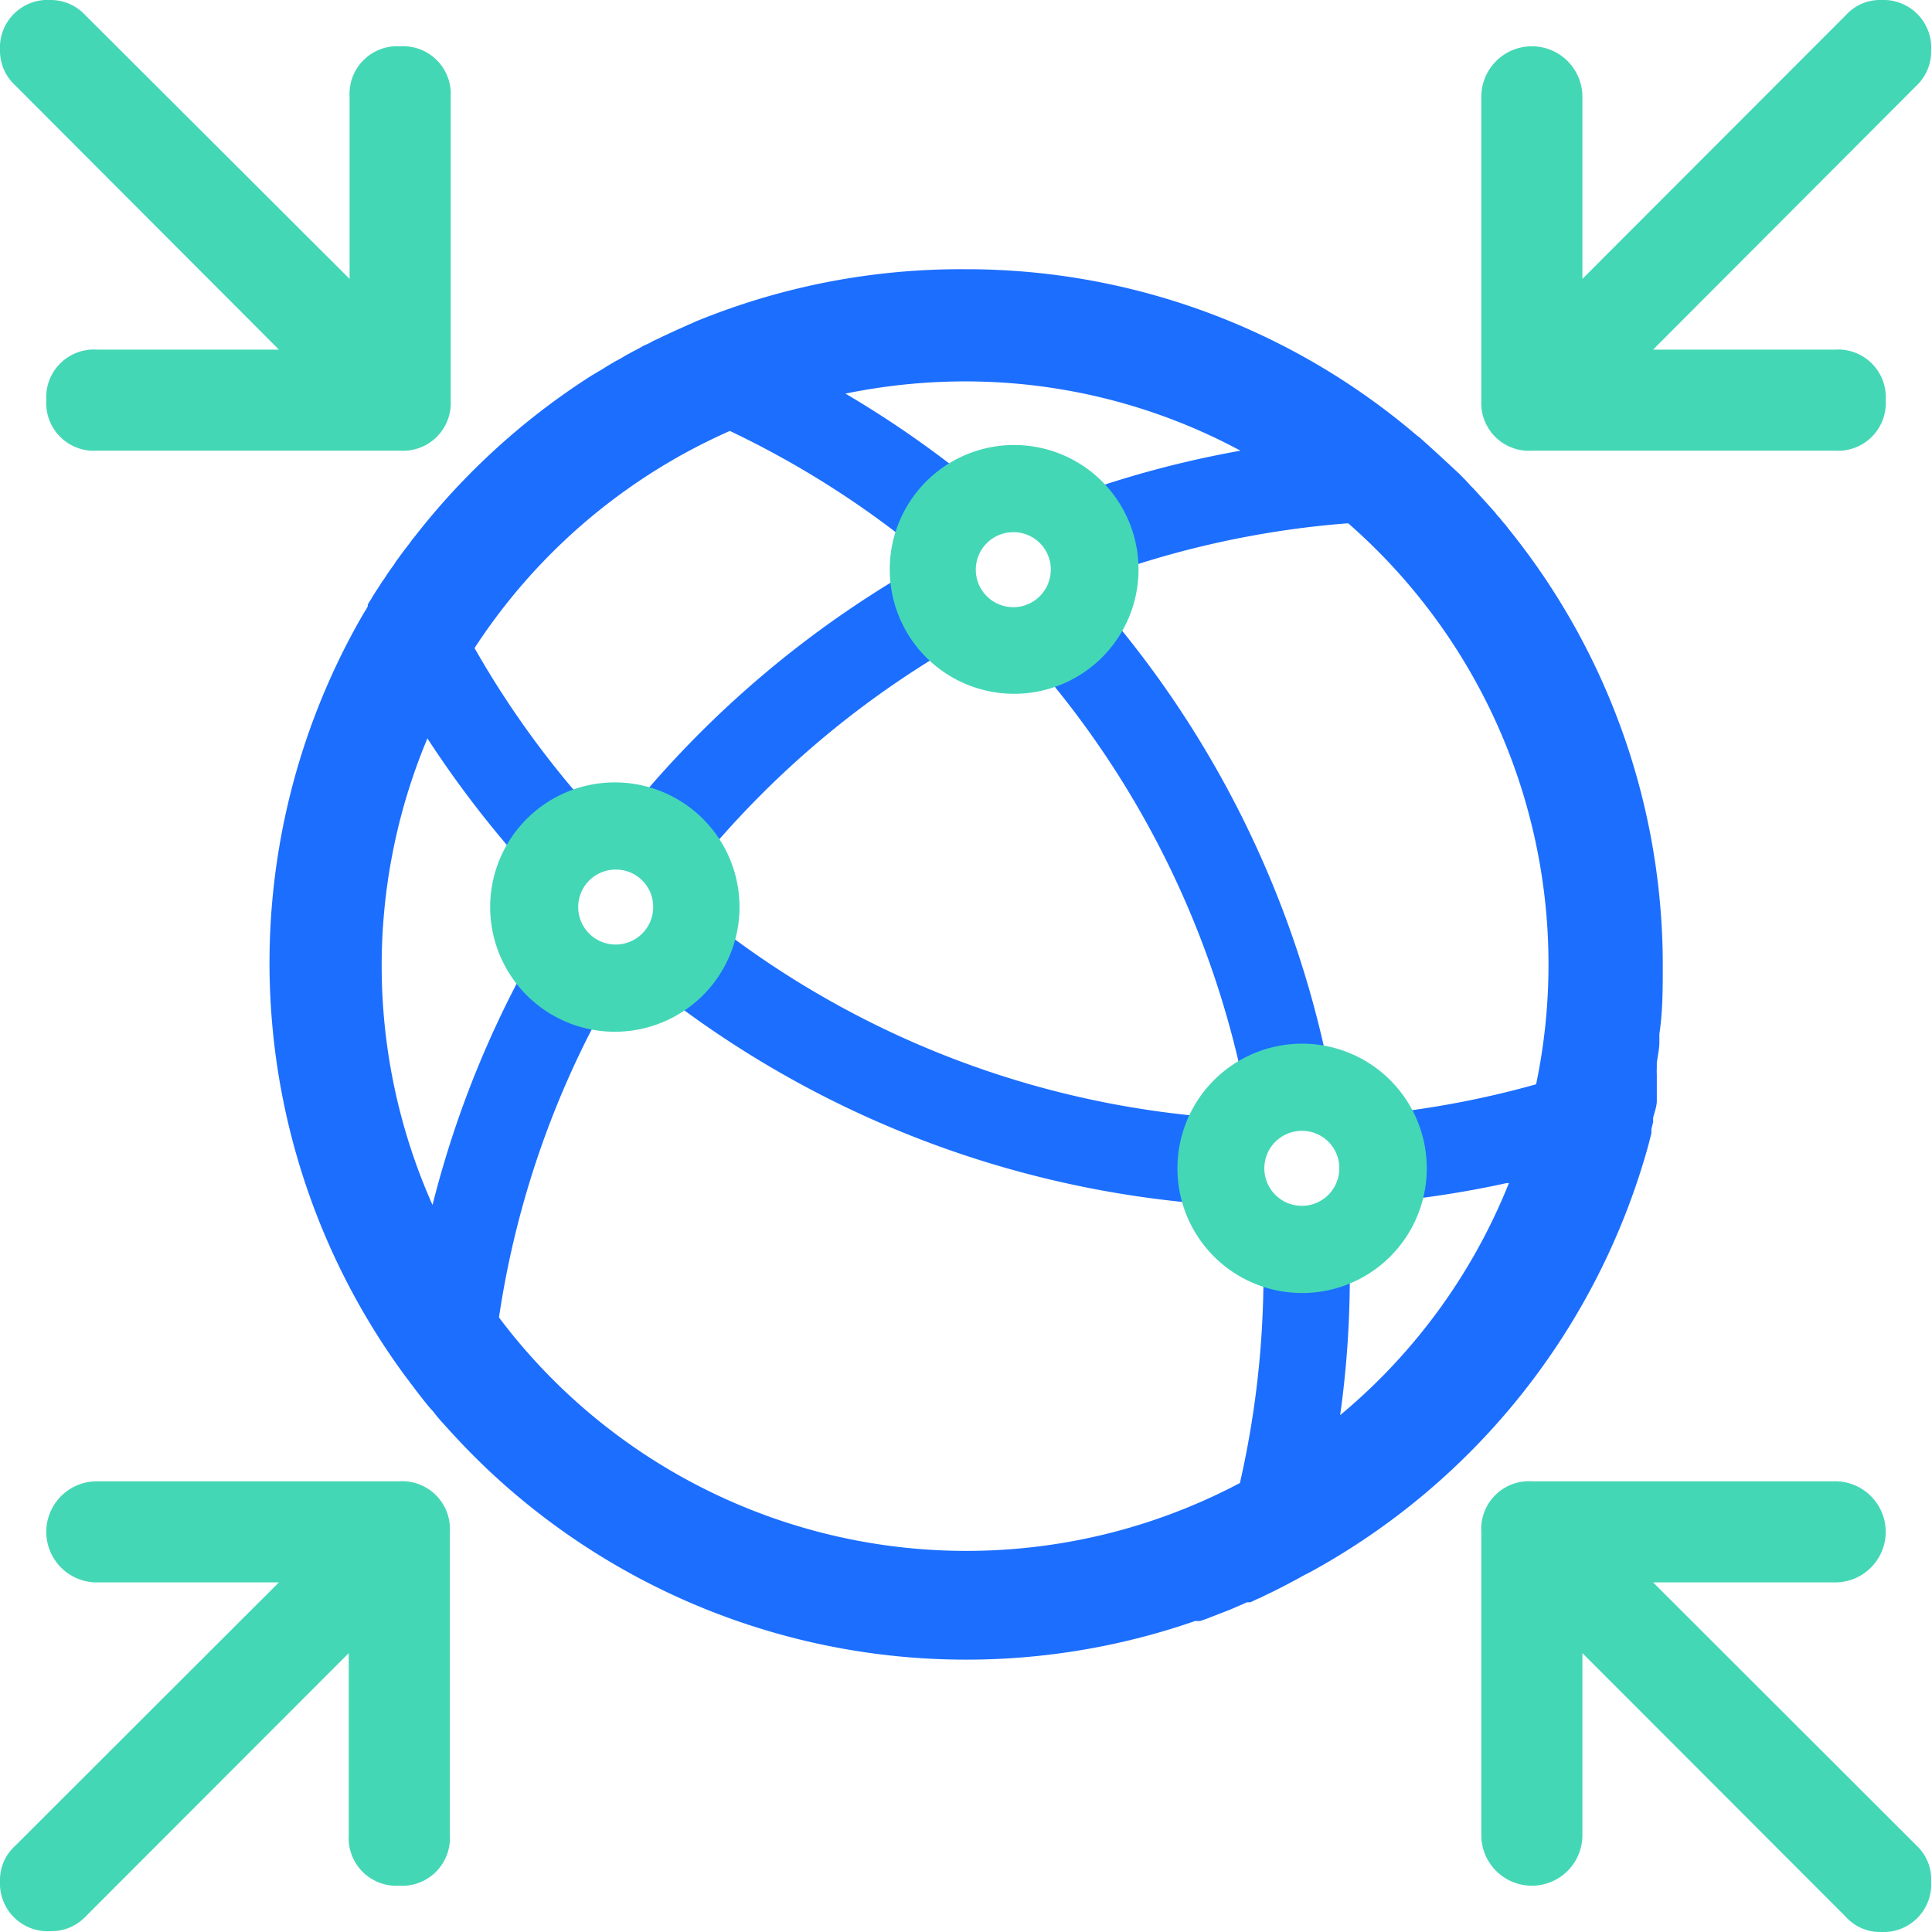 <svg id="图层_1" data-name="图层 1" xmlns="http://www.w3.org/2000/svg" viewBox="0 0 68.03 68.03"><defs><style>.cls-1{fill:#1c6eff;}.cls-2{fill:#44d7b6;}</style></defs><title>sky-</title><path class="cls-1" d="M34,9.48a24.42,24.42,0,0,1,15.84,5.81h0l.06.05.07.05.18.16.1.09c.33.3.66.6,1,.92l.12.11c.14.14.28.28.41.43l.11.11.4.44.11.12.16.18.09.1a1.46,1.46,0,0,0,.16.19l.08.1.12.14.1.13A24.44,24.44,0,0,1,58.55,34c0,.81,0,1.61-.12,2.41l0,.29h0c0,.24-.06.49-.09.73l0,.17a2,2,0,0,0,0,.24l0,.14c0,.08,0,.17,0,.25l0,.14c0,.08,0,.16,0,.25l0,.14c0,.2-.08.4-.13.6l0,.15-.06.25,0,.14-.09.36A24.59,24.59,0,0,1,46.13,55.36l-.18.09h0q-.59.33-1.2.63l-.15.07-.22.11-.12.05-.23.11-.12,0-.55.24-.15.06-.57.22-.15.06-.23.08-.13,0h-.05a24.55,24.55,0,0,1-24.87-5.3h0c-.55-.52-1.07-1.06-1.57-1.62h0a5.63,5.63,0,0,1-.38-.45l-.11-.12c-.13-.15-.25-.31-.37-.46l-.1-.13-.43-.57a24.53,24.53,0,0,1-1.5-26.74h0l.07-.12.07-.11.06-.11,0-.06a1.74,1.74,0,0,1,.11-.18l.07-.12v0l.12-.19.08-.12.12-.19.08-.11v0q.15-.24.33-.48l.09-.14c.12-.16.23-.32.35-.47l.1-.13.14-.19.09-.11a24.75,24.75,0,0,1,6.16-5.61h0l.1-.06.1-.06.1-.06.12-.07.11-.07.08-.05.27-.16h0l0,0,.19-.1.13-.08.2-.11.13-.07.21-.11.12-.07.22-.1.12-.07.22-.1.12-.06.54-.25.16-.07.22-.1.12-.05.13-.06h0A24.58,24.58,0,0,1,34,9.48ZM15.05,26v0a20.71,20.71,0,0,0,.18,16.43,35.7,35.7,0,0,1,4.27-10.09,2.13,2.13,0,0,0,2.09,1.73,2.52,2.52,0,0,0,.48,0l-.2.32a32.61,32.61,0,0,0-4.3,12,20.59,20.59,0,0,0,26.09,5.83h0a33.08,33.08,0,0,0,.83-7.36c0-.62,0-1.24-.06-1.85a2.18,2.18,0,0,0,1.21.37,2.13,2.13,0,1,0-1.75-.9A35.78,35.78,0,0,1,22.1,34a2.14,2.14,0,1,0-2.62-2.45A36.69,36.69,0,0,1,15.05,26Zm38.1,15.66-.1,0a36.15,36.15,0,0,1-5.27.75l-.32,0v.16c.05.75.07,1.5.07,2.26a35.36,35.36,0,0,1-.34,5,20.56,20.56,0,0,0,5.95-8.19ZM34,13.43a21,21,0,0,0-4.23.43,36.26,36.26,0,0,1,5.78,4.22l.12.11H35.6a2.14,2.14,0,0,0-1,4,33.08,33.08,0,0,0-10.79,9.23h0a32.69,32.69,0,0,0,20.21,8h0a32.79,32.79,0,0,0-8.37-16.95,2.14,2.14,0,0,0,.2-4.26h0a35.82,35.82,0,0,1,7.83-2.34A20.44,20.44,0,0,0,34,13.43Zm13.48,5h-.07a32.88,32.88,0,0,0-9.32,2.13h0a35.81,35.81,0,0,1,9,18.79h0a32.87,32.87,0,0,0,7-1.17A20.63,20.63,0,0,0,47.5,18.45ZM25.71,15.17h0a20.71,20.71,0,0,0-9,7.65,32.75,32.75,0,0,0,4.85,6.5h0a36.31,36.31,0,0,1,11.19-9.61h0a32.84,32.84,0,0,0-7.06-4.54Zm0,0"/><path class="cls-2" d="M45.84,36.75a4.39,4.39,0,1,1-4.38,4.38,4.39,4.39,0,0,1,4.38-4.38Zm0,3.07a1.32,1.32,0,1,0,1.32,1.31,1.31,1.31,0,0,0-1.32-1.31ZM21.64,27.55a4.39,4.39,0,1,1-4.38,4.38,4.39,4.39,0,0,1,4.38-4.38Zm0,3.07A1.32,1.32,0,1,0,23,31.93a1.31,1.31,0,0,0-1.31-1.31ZM35.71,15.67a4.38,4.38,0,1,1-4.38,4.38,4.38,4.38,0,0,1,4.38-4.38Zm0,3.07A1.32,1.32,0,1,0,37,20.05a1.31,1.31,0,0,0-1.32-1.31Zm0,0"/><path class="cls-2" d="M9.82,12.31H3.41a1.68,1.68,0,0,0-1.78,1.78,1.68,1.68,0,0,0,1.78,1.78H14.09a1.68,1.68,0,0,0,1.78-1.78V3.41a1.68,1.68,0,0,0-1.78-1.78,1.68,1.68,0,0,0-1.78,1.78V9.82L3,.53A1.65,1.65,0,0,0,1.78,0,1.68,1.68,0,0,0,0,1.78,1.65,1.65,0,0,0,.53,3Zm44.12,3.56H64.62a1.68,1.68,0,0,0,1.78-1.78,1.68,1.68,0,0,0-1.78-1.78H58.21L67.5,3A1.65,1.65,0,0,0,68,1.78,1.68,1.68,0,0,0,66.25,0,1.62,1.62,0,0,0,65,.53L55.72,9.82V3.41a1.78,1.78,0,0,0-3.56,0V14.09a1.68,1.68,0,0,0,1.78,1.78Zm4.27,39.85h6.41a1.78,1.78,0,0,0,0-3.56H53.94a1.68,1.68,0,0,0-1.78,1.78V64.62a1.78,1.78,0,0,0,3.56,0V58.21L65,67.5a1.62,1.62,0,0,0,1.24.53A1.68,1.68,0,0,0,68,66.25,1.62,1.62,0,0,0,67.5,65ZM14.09,52.16H3.41a1.78,1.78,0,1,0,0,3.56H9.82L.53,65A1.62,1.62,0,0,0,0,66.25,1.68,1.68,0,0,0,1.78,68,1.65,1.65,0,0,0,3,67.5l9.28-9.29v6.41a1.68,1.68,0,0,0,1.78,1.78,1.68,1.68,0,0,0,1.78-1.78V53.94a1.68,1.68,0,0,0-1.78-1.78Z"/></svg>
